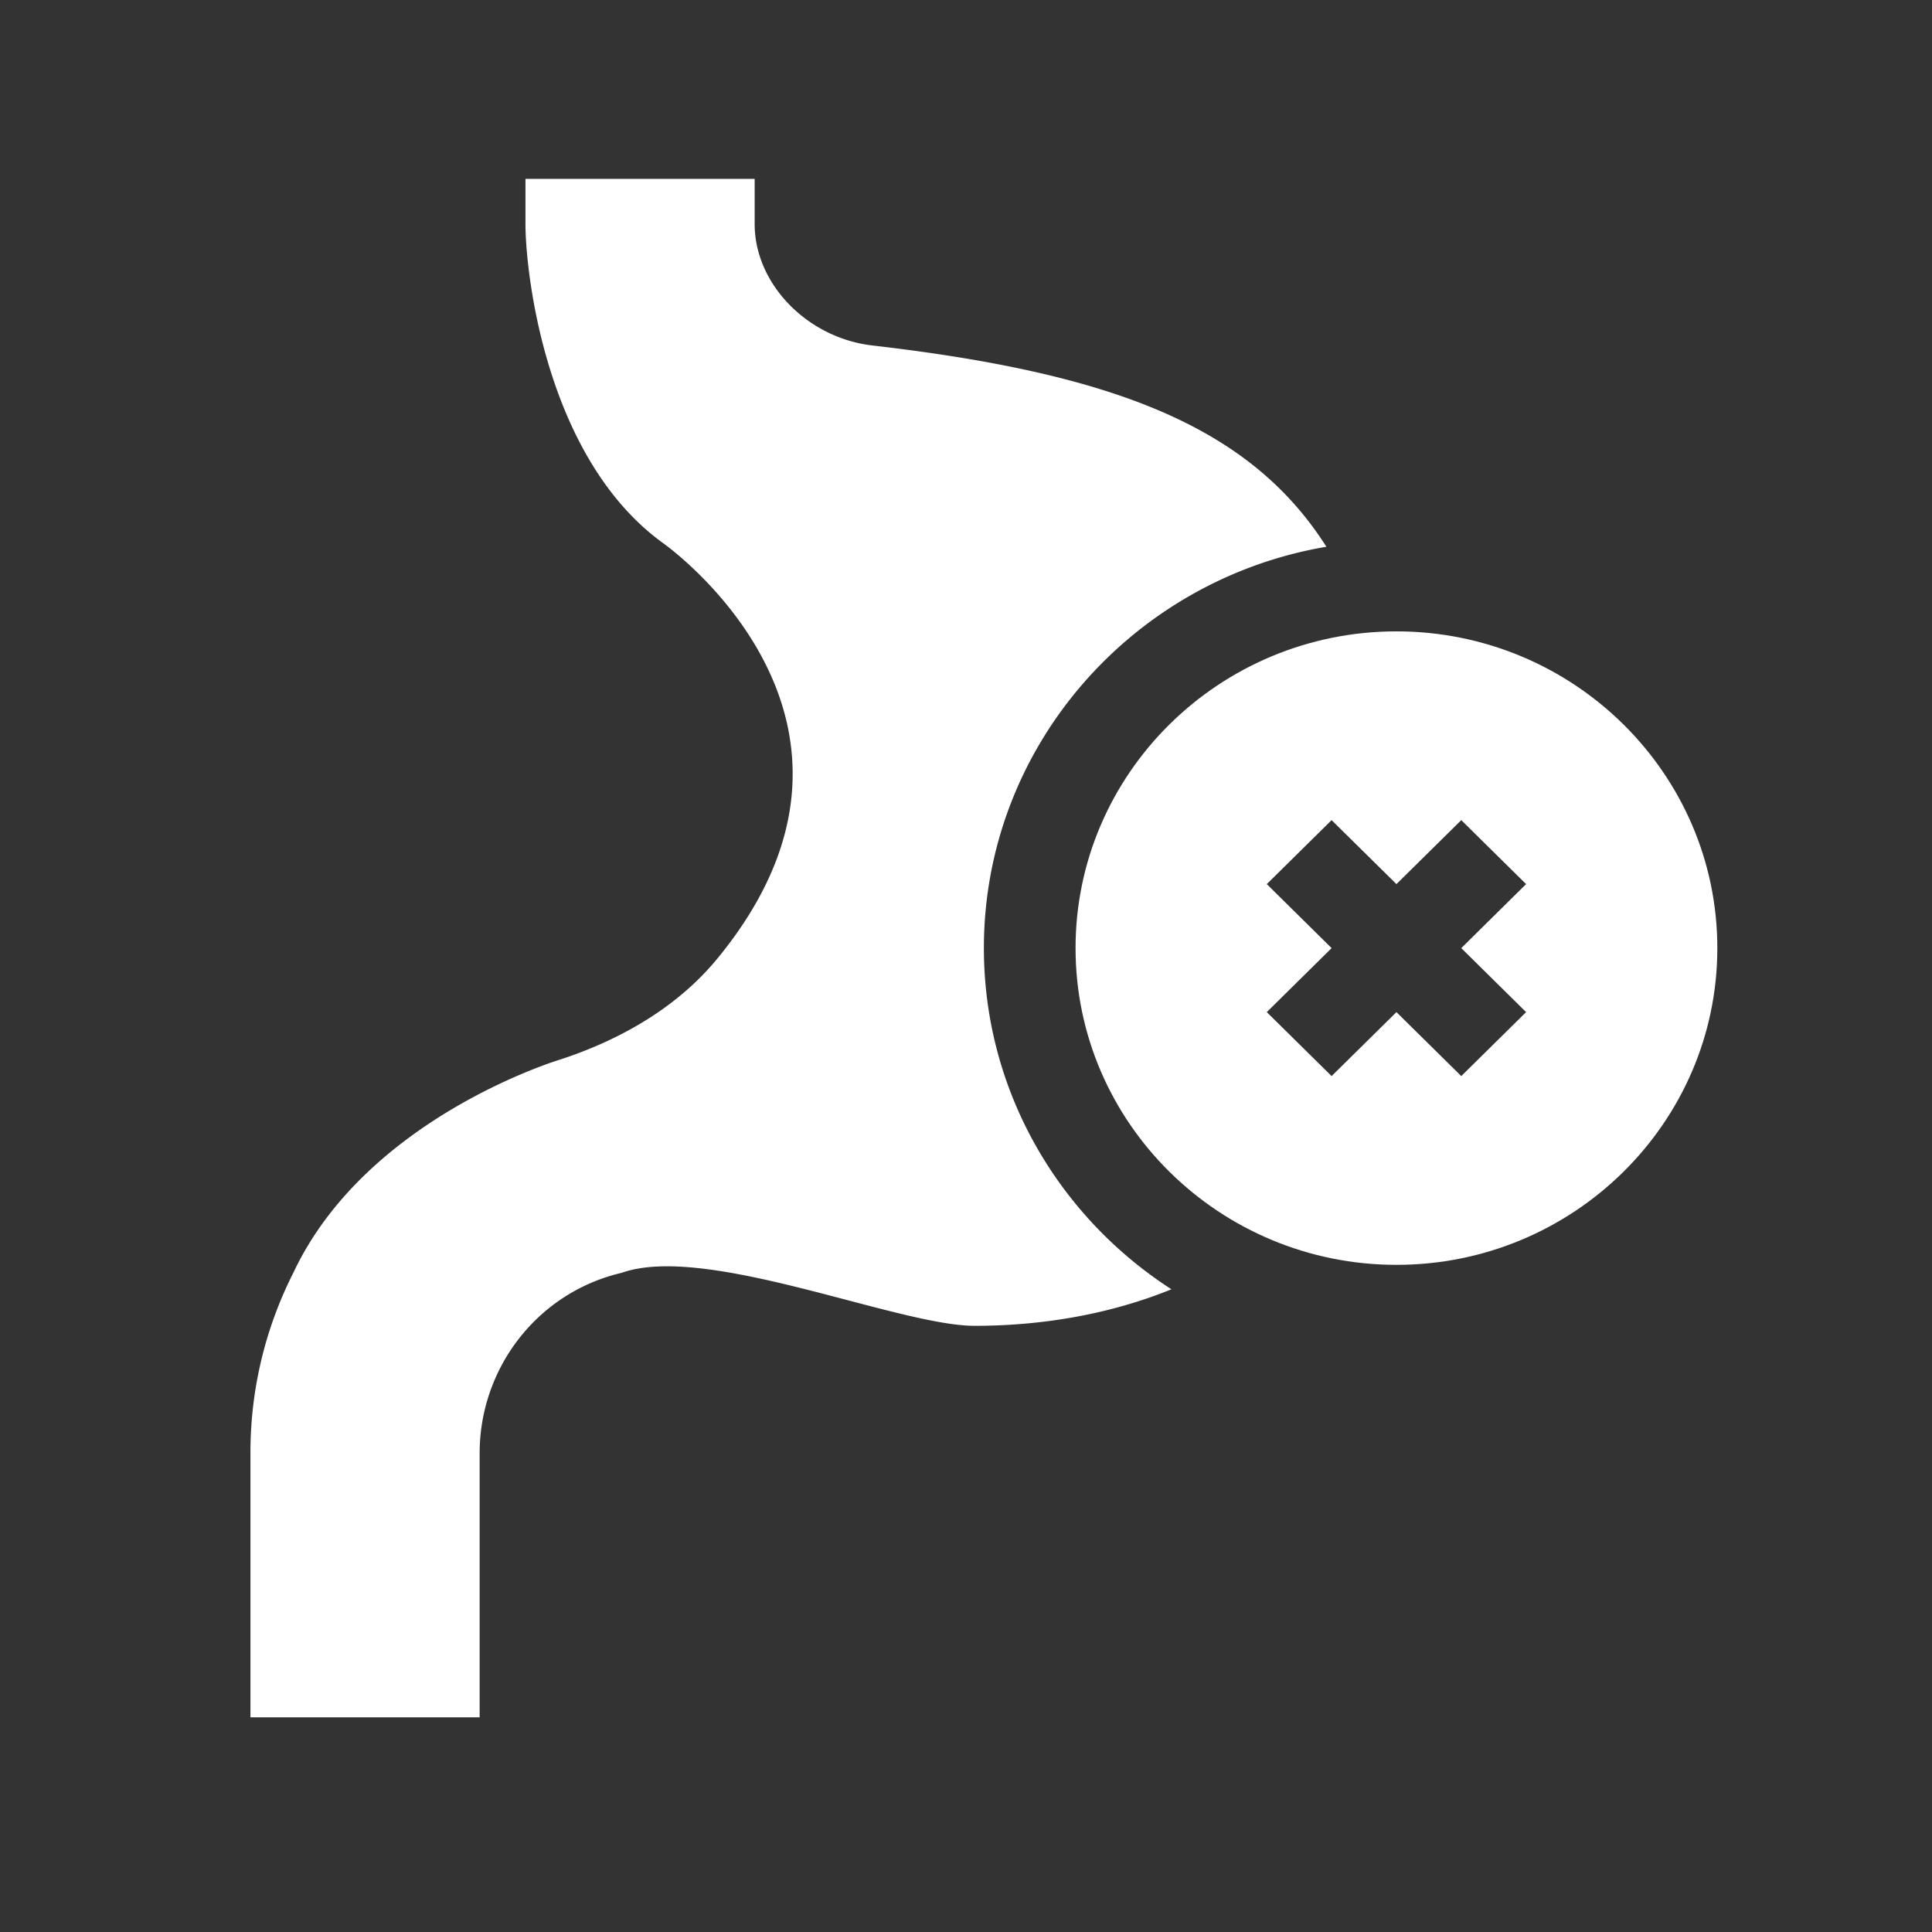 <svg width="54" height="54" viewBox="0 0 54 54" xmlns="http://www.w3.org/2000/svg">
    <rect x="0" y="0" width="54" height="54" fill="#333333" stroke="none"/>
    <g fill="none" fill-rule="evenodd">
        <path d="M0 0h54v54H0z"/>
        <g fill="#FFF" fill-rule="nonzero">
            <path d="M27.5 26.5c0-5.618 4.144-10.297 9.573-11.218-2.13-3.353-5.927-4.844-12.69-5.626-1.823-.21-3.29-1.727-3.29-3.391V5h-6.406v1.265c0 1.33.555 6.532 3.844 8.914 0 0 7.019 4.918 1.52 11.613-1.114 1.356-2.693 2.263-4.37 2.815 0 0-5.436 1.612-7.482 5.968A11.101 11.101 0 0 0 7 40.591V48h6.406v-7.385c0-2.328 1.56-4.444 3.91-5.025l.059-.014c2.352-.837 7.715 1.481 9.865 1.481 1.958 0 3.84-.345 5.502-1.021-3.154-2.034-5.242-5.548-5.242-9.536z"/>
            <path d="M39.031 17.647c-4.945 0-8.969 3.971-8.969 8.853s4.024 8.853 8.97 8.853c4.945 0 8.968-3.971 8.968-8.853s-4.023-8.853-8.969-8.853zm3.624 10.642-1.812 1.788-1.812-1.788-1.812 1.788-1.812-1.788 1.812-1.789-1.812-1.789 1.812-1.788 1.812 1.788 1.812-1.788 1.812 1.788-1.812 1.789 1.812 1.789z"/>
        </g>
    </g>
</svg>
